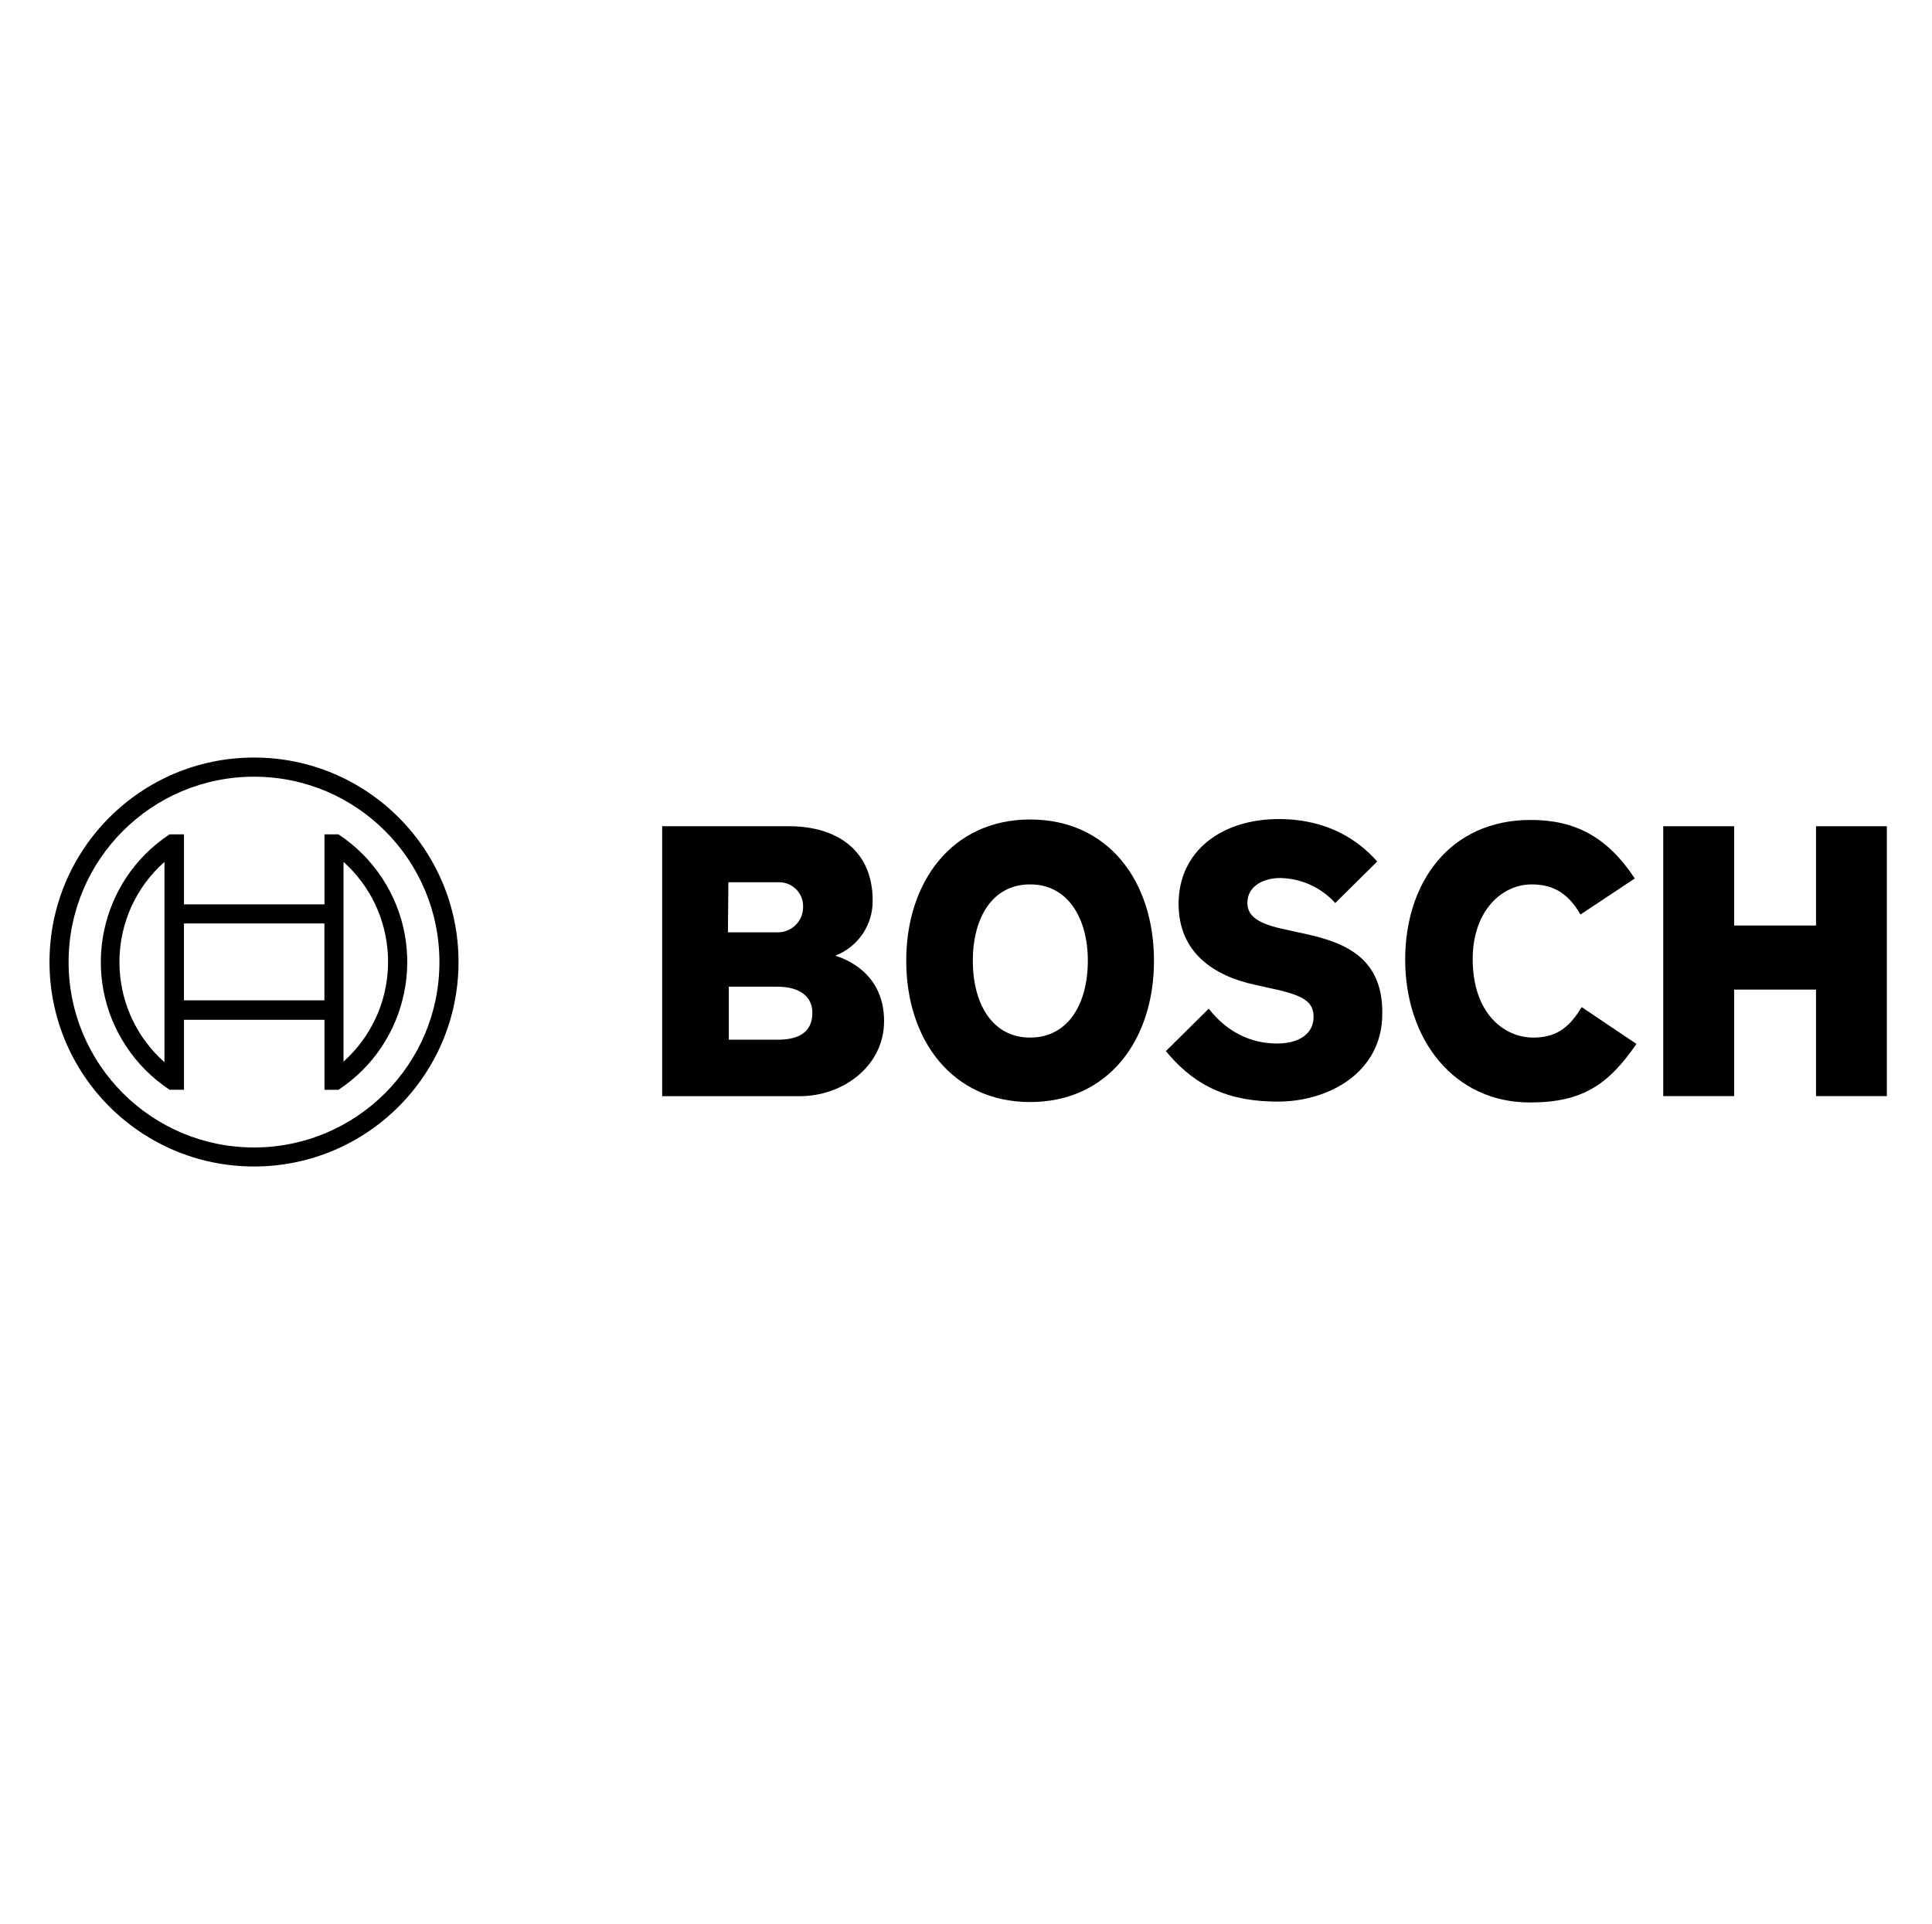 <svg width="249" height="248" viewBox="0 0 249 248" fill="none" xmlns="http://www.w3.org/2000/svg">
<path fill-rule="evenodd" clip-rule="evenodd" d="M107.66 123.184C110.588 122.05 112.51 119.218 112.47 116.073C112.47 109.671 107.934 106.502 101.692 106.502H85.34V141.297H103.116C108.585 141.297 113.942 137.468 113.942 131.613C113.942 124.656 107.652 123.248 107.652 123.184H107.66ZM93.874 113.725H100.22C101.925 113.62 103.397 114.915 103.502 116.62C103.502 116.741 103.502 116.87 103.502 116.998C103.47 118.776 101.998 120.2 100.22 120.176H93.818L93.874 113.717V113.725ZM100.276 134.018H93.93V127.181H100.108C103.228 127.181 104.7 128.548 104.7 130.575C104.7 133.101 102.842 134.018 100.268 134.018H100.276Z" fill="black"/>
<path fill-rule="evenodd" clip-rule="evenodd" d="M132.762 105.633C122.7 105.633 116.797 113.677 116.797 123.843C116.797 134.01 122.7 142.053 132.762 142.053C142.824 142.053 148.728 134.066 148.728 123.843C148.728 113.62 142.873 105.633 132.762 105.633ZM132.762 133.744C127.84 133.744 125.379 129.312 125.379 123.843C125.379 118.374 127.84 113.998 132.762 113.998C137.685 113.998 140.202 118.43 140.202 123.843C140.202 129.369 137.685 133.744 132.762 133.744Z" fill="black"/>
<path fill-rule="evenodd" clip-rule="evenodd" d="M167.277 120.176L166.07 119.902C163.118 119.299 160.762 118.535 160.762 116.403C160.762 114.103 163.006 113.178 164.976 113.178C167.695 113.218 170.269 114.385 172.086 116.403L177.5 111.047C175.038 108.256 171.049 105.577 164.807 105.577C157.48 105.577 151.898 109.679 151.898 116.516C151.898 122.749 156.386 125.814 161.856 126.964L163.062 127.237C167.598 128.171 169.296 128.878 169.296 131.066C169.296 133.254 167.438 134.509 164.59 134.509C161.196 134.509 158.14 133.029 155.783 130.02L150.257 135.49C153.322 139.157 157.207 141.997 164.695 141.997C171.202 141.997 178.151 138.281 178.151 130.672C178.264 122.741 172.247 121.213 167.269 120.168L167.277 120.176Z" fill="black"/>
<path fill-rule="evenodd" clip-rule="evenodd" d="M197.623 133.745C193.795 133.745 189.805 130.576 189.805 123.626C189.805 117.449 193.521 113.999 197.406 113.999C200.47 113.999 202.272 115.422 203.696 117.883L210.693 113.234C207.195 107.926 203.036 105.69 197.293 105.69C186.789 105.69 181.103 113.838 181.103 123.683C181.103 134.018 187.392 142.109 197.181 142.109C204.074 142.109 207.355 139.705 210.91 134.565L203.857 129.819C202.433 132.104 200.905 133.745 197.623 133.745Z" fill="black"/>
<path fill-rule="evenodd" clip-rule="evenodd" d="M234.051 106.502V119.299H223.498V106.502H214.361V141.289H223.498V127.559H234.051V141.289H243.179V106.502H234.051Z" fill="black"/>
<path d="M32.738 97.647C18.179 97.647 6.38 109.446 6.38 124.004C6.38 138.562 18.179 150.361 32.738 150.361C47.296 150.361 59.095 138.562 59.095 124.004C59.095 109.446 47.296 97.647 32.738 97.647ZM32.738 147.908C19.539 147.908 8.841 137.211 8.841 124.012C8.841 110.813 19.539 100.116 32.738 100.116C45.936 100.116 56.634 110.813 56.634 124.012C56.634 137.211 45.928 147.908 32.738 147.908Z" fill="black"/>
<path d="M43.62 107.548H41.818V116.572H23.713V107.548H21.855C12.766 113.548 10.257 125.782 16.257 134.87C17.729 137.098 19.635 139.005 21.855 140.468H23.713V131.452H41.818V140.476H43.62C52.708 134.484 55.226 122.259 49.234 113.162C47.762 110.934 45.856 109.02 43.62 107.548ZM21.195 136.921C14.061 130.583 13.418 119.661 19.756 112.534C20.206 112.028 20.689 111.553 21.195 111.103V136.929V136.921ZM41.81 128.943H23.705V119.033H41.81V128.943ZM44.271 136.865V131.396V116.564V111.095C51.381 117.481 51.977 128.428 45.582 135.538C45.172 135.996 44.73 136.431 44.271 136.849V136.865Z" fill="black"/>
</svg>
